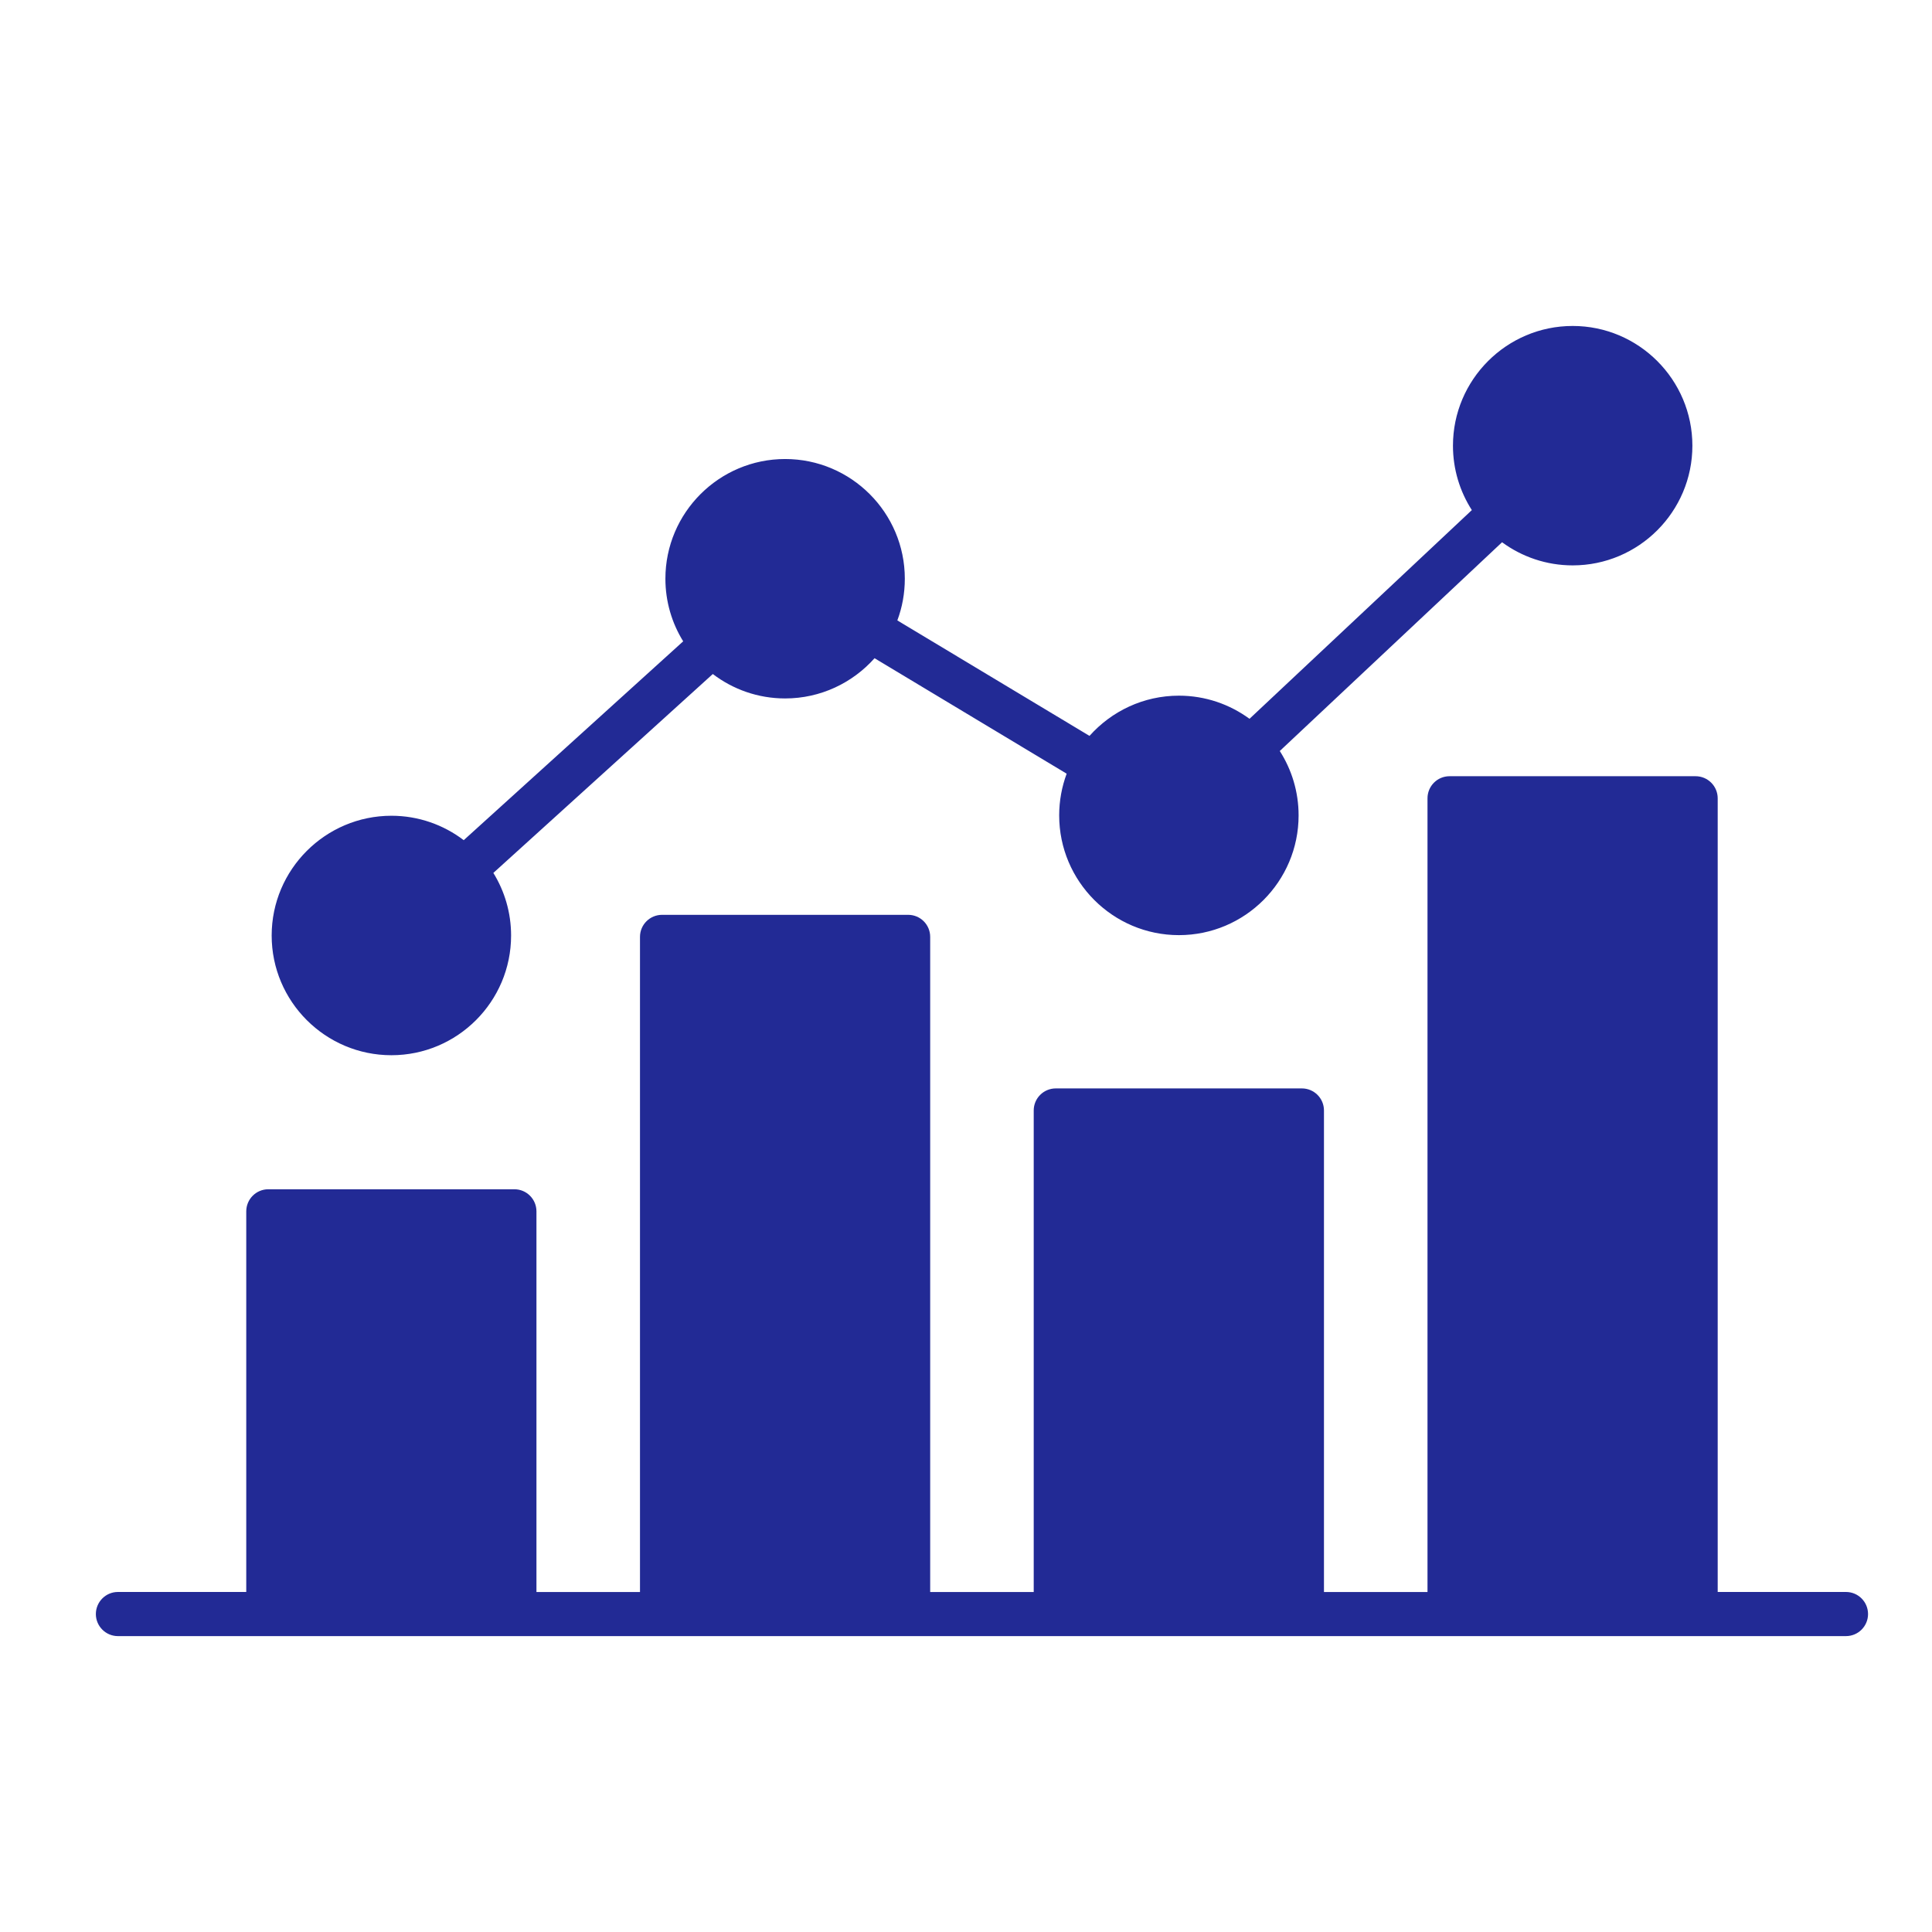 <svg width="39" height="39" viewBox="0 0 39 39" fill="none" xmlns="http://www.w3.org/2000/svg">
<path fill-rule="evenodd" clip-rule="evenodd" d="M5.484 18.885C5.484 20.217 6.568 21.301 7.901 21.301C9.233 21.301 10.317 20.218 10.317 18.885C10.317 18.422 10.186 17.989 9.959 17.621L14.389 13.606C14.795 13.915 15.3 14.099 15.849 14.099C16.566 14.099 17.211 13.784 17.654 13.287L21.532 15.618C21.435 15.88 21.381 16.164 21.381 16.46C21.381 17.792 22.465 18.877 23.798 18.877C25.13 18.877 26.214 17.793 26.214 16.46C26.214 15.981 26.074 15.535 25.834 15.16L30.321 10.946C30.721 11.239 31.214 11.413 31.747 11.413C33.079 11.413 34.163 10.329 34.163 8.997C34.163 7.664 33.079 6.58 31.747 6.58C30.414 6.58 29.33 7.664 29.33 8.997C29.33 9.475 29.47 9.921 29.711 10.297L25.223 14.51C24.823 14.217 24.331 14.043 23.798 14.043C23.081 14.043 22.436 14.358 21.993 14.855L18.114 12.524C18.212 12.262 18.265 11.979 18.265 11.682C18.265 10.35 17.181 9.266 15.849 9.266C14.517 9.266 13.432 10.35 13.432 11.682C13.432 12.146 13.564 12.579 13.791 12.946L9.361 16.96C8.955 16.651 8.448 16.467 7.901 16.467C6.569 16.468 5.484 17.552 5.484 18.885ZM10.384 24.007C10.63 24.007 10.829 24.207 10.829 24.453V32.137H12.919V18.912C12.919 18.666 13.119 18.467 13.365 18.467H18.332C18.579 18.467 18.777 18.666 18.777 18.912V32.137H20.867V22.416C20.867 22.17 21.067 21.971 21.313 21.971H26.28C26.526 21.971 26.726 22.17 26.726 22.416V32.137H28.816V16.115C28.816 15.868 29.015 15.669 29.261 15.669H34.228C34.474 15.669 34.674 15.869 34.674 16.115V32.136H37.263C37.51 32.136 37.709 32.336 37.709 32.582C37.709 32.827 37.51 33.027 37.263 33.027H2.38C2.135 33.027 1.935 32.827 1.935 32.582C1.935 32.336 2.135 32.136 2.38 32.136H4.971V24.453C4.971 24.207 5.17 24.007 5.416 24.007H10.384Z" fill="#222A95"/>
</svg>
